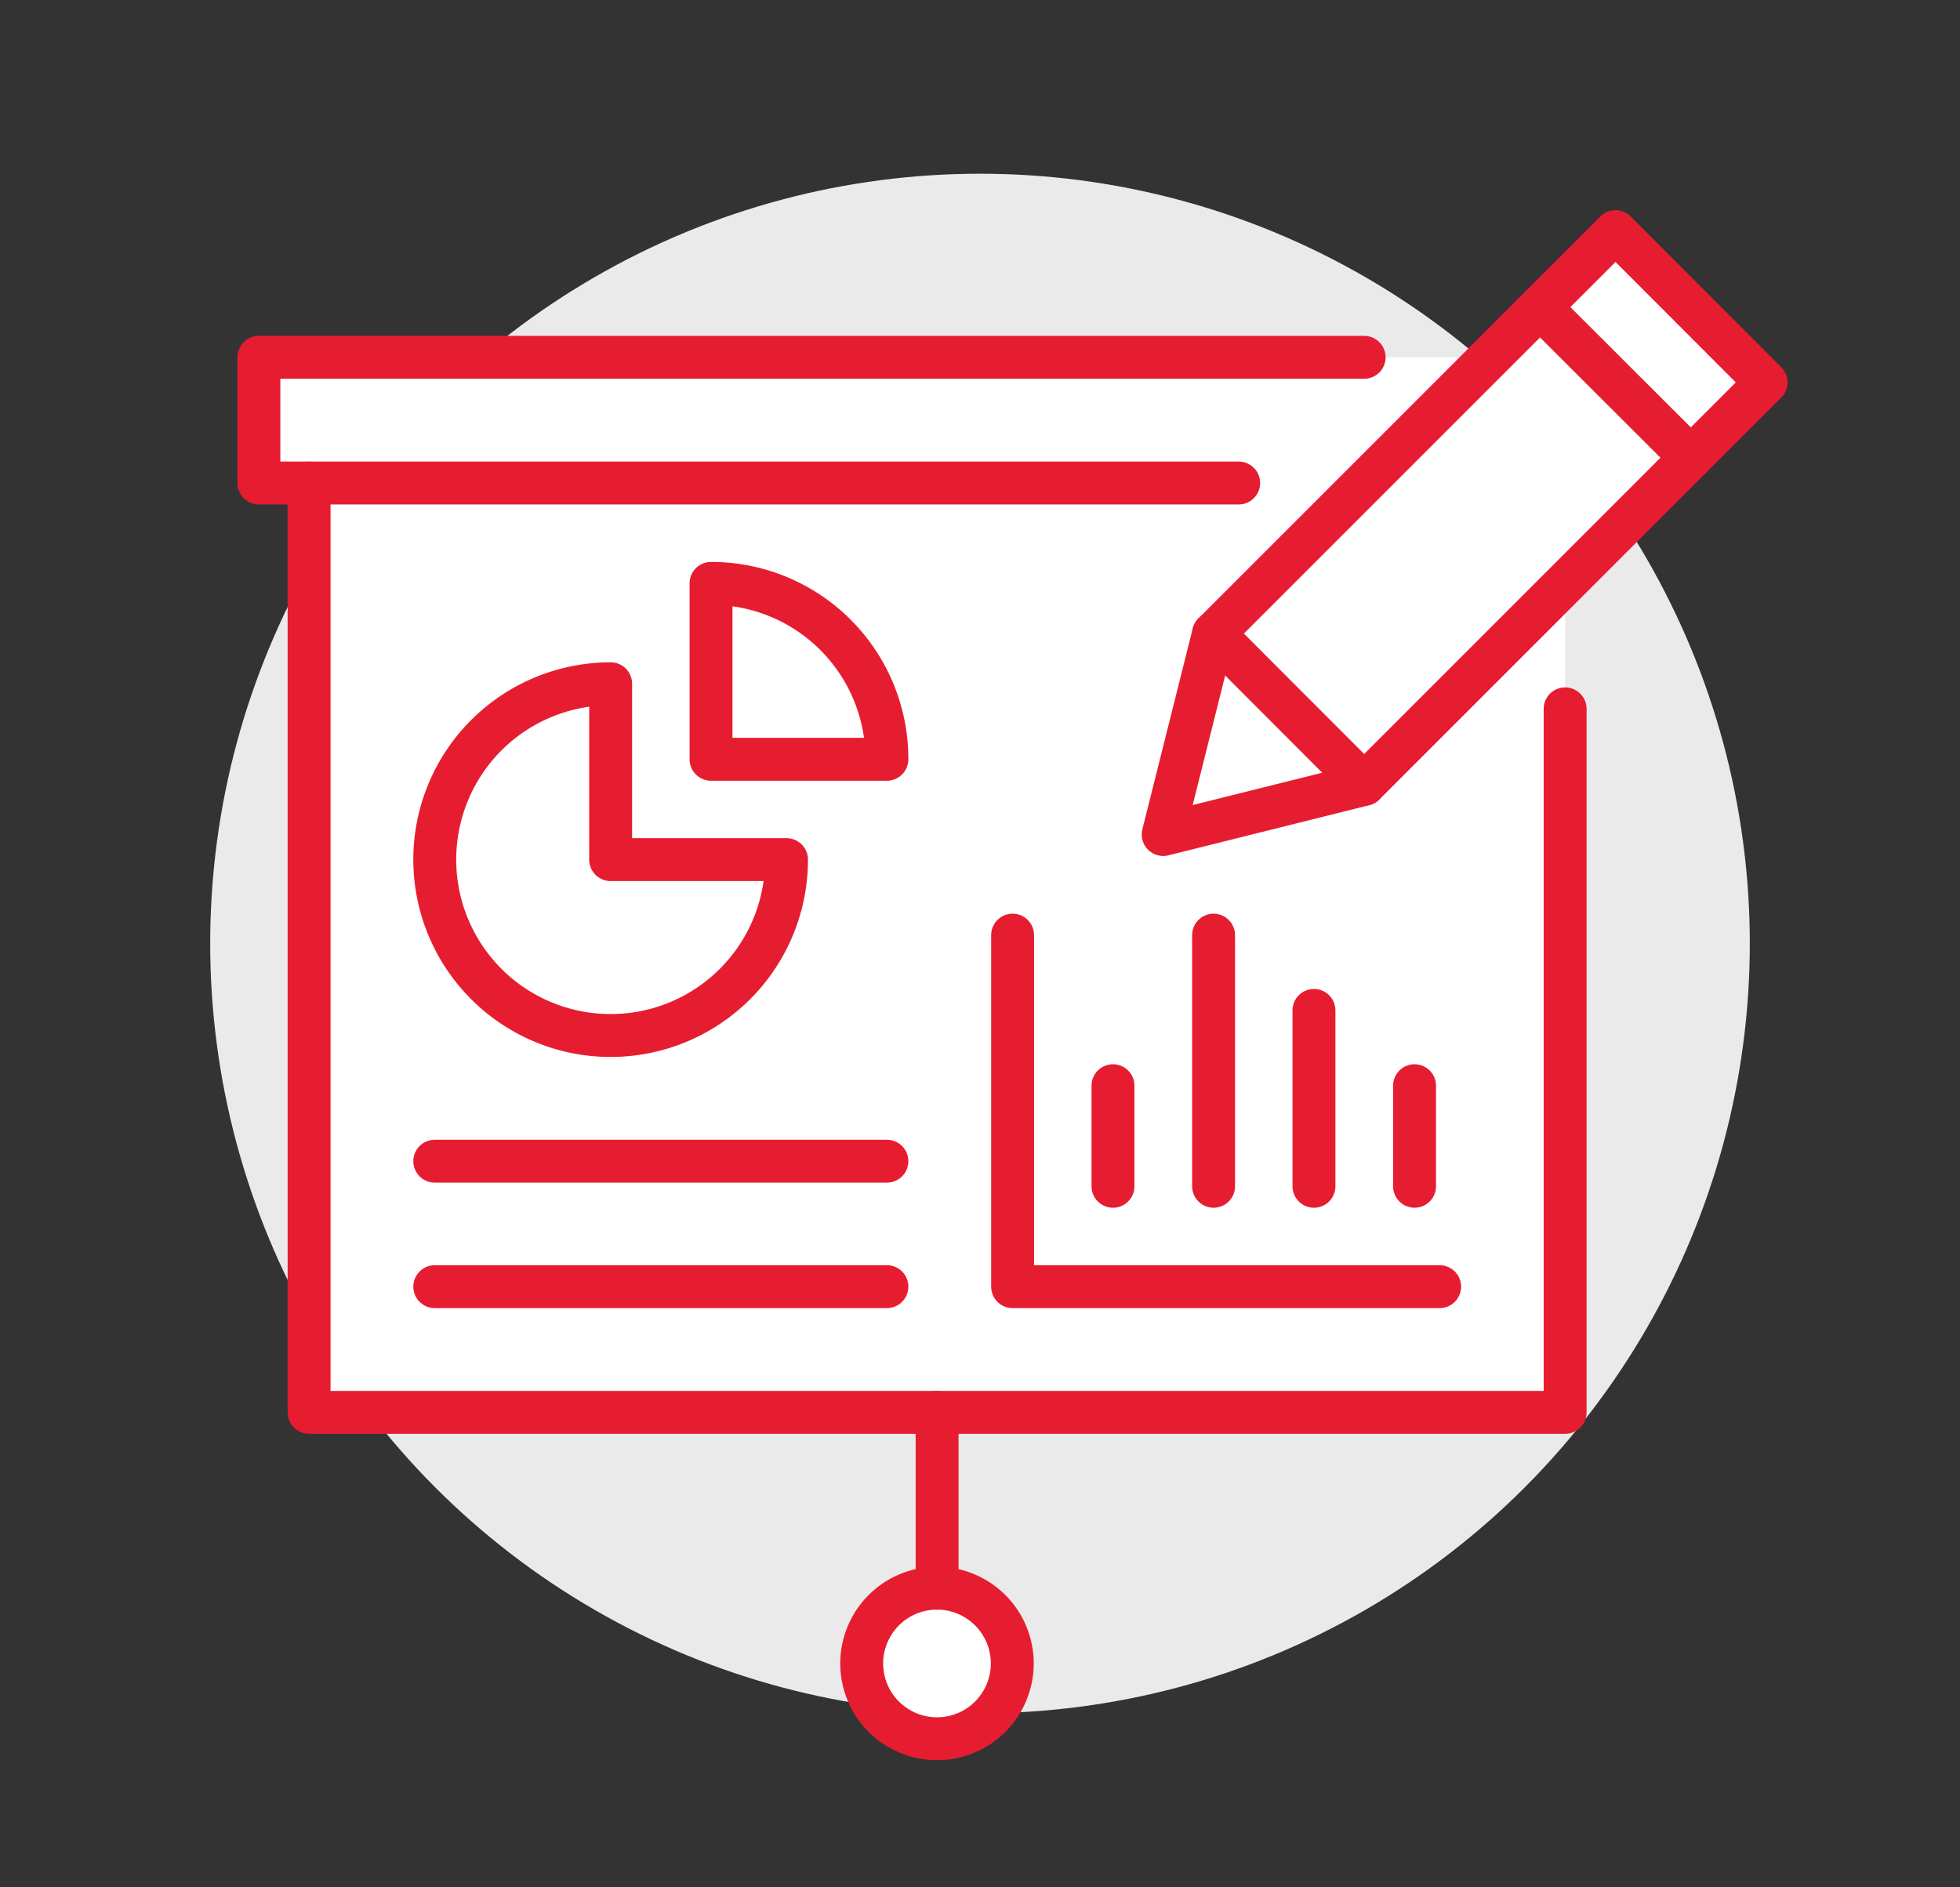 <svg id="Layer_1" data-name="Layer 1" xmlns="http://www.w3.org/2000/svg" viewBox="0 0 91.38 87.98"><rect x="0" y="0" width="91.38" height="87.98" fill="#333333" stroke="none"/><defs><style>.cls-1{fill:#eaeaea;}.cls-2{fill:#fff;}.cls-3{fill:none;stroke:#e61d30;stroke-linecap:round;stroke-linejoin:round;stroke-width:2px;}</style></defs><circle class="cls-1" cx="45.69" cy="43.99" r="35.89"/><polygon class="cls-2" points="75.32 10.8 71.8 14.32 69.46 16.66 63.6 22.52 56.58 29.54 54.23 38.91 63.6 36.57 72.97 27.2 78.83 21.34 82.34 17.83 75.32 10.8"/><circle class="cls-2" cx="43.69" cy="77.56" r="3.51" transform="translate(-20.59 15.97) rotate(-16.83)"/><path class="cls-2" d="M28.47,48.28a8.2,8.2,0,1,1,0-16.4v8.2h8.2A8.19,8.19,0,0,1,28.47,48.28Z"/><polygon class="cls-2" points="72.97 33.05 72.97 27.2 63.6 36.57 54.23 38.91 56.58 29.54 63.6 22.52 69.46 16.66 63.6 16.66 12.07 16.66 12.07 22.52 14.41 22.52 14.41 65.85 43.69 65.85 72.97 65.85 72.97 33.05"/><polyline class="cls-3" points="63.6 16.66 12.07 16.66 12.07 22.52 14.41 22.52 57.75 22.52"/><polyline class="cls-3" points="14.41 22.52 14.41 65.85 43.69 65.85 72.97 65.85 72.97 33.05"/><circle class="cls-3" cx="43.69" cy="77.56" r="3.51" transform="translate(-20.59 15.97) rotate(-16.83)"/><line class="cls-3" x1="43.69" y1="74.05" x2="43.69" y2="65.85"/><polygon class="cls-3" points="63.6 36.57 72.97 27.2 78.83 21.34 82.34 17.83 75.32 10.8 71.8 14.32 69.46 16.66 63.6 22.52 56.58 29.54 54.23 38.91 63.6 36.57"/><line class="cls-3" x1="78.83" y1="21.34" x2="71.8" y2="14.32"/><line class="cls-3" x1="56.58" y1="29.54" x2="63.6" y2="36.57"/><line class="cls-3" x1="20.27" y1="54.14" x2="41.35" y2="54.14"/><line class="cls-3" x1="20.27" y1="59.99" x2="41.35" y2="59.99"/><polyline class="cls-3" points="47.21 43.6 47.21 59.99 67.12 59.99"/><line class="cls-3" x1="51.89" y1="50.62" x2="51.89" y2="55.31"/><line class="cls-3" x1="56.58" y1="43.6" x2="56.58" y2="55.31"/><line class="cls-3" x1="61.26" y1="47.11" x2="61.26" y2="55.31"/><line class="cls-3" x1="65.95" y1="50.62" x2="65.95" y2="55.31"/><path class="cls-3" d="M36.67,40.08a8.2,8.2,0,1,1-8.2-8.2v8.2h8.2"/><path class="cls-3" d="M41.35,35.4a8.19,8.19,0,0,0-8.2-8.2v8.2h8.2"/></svg>